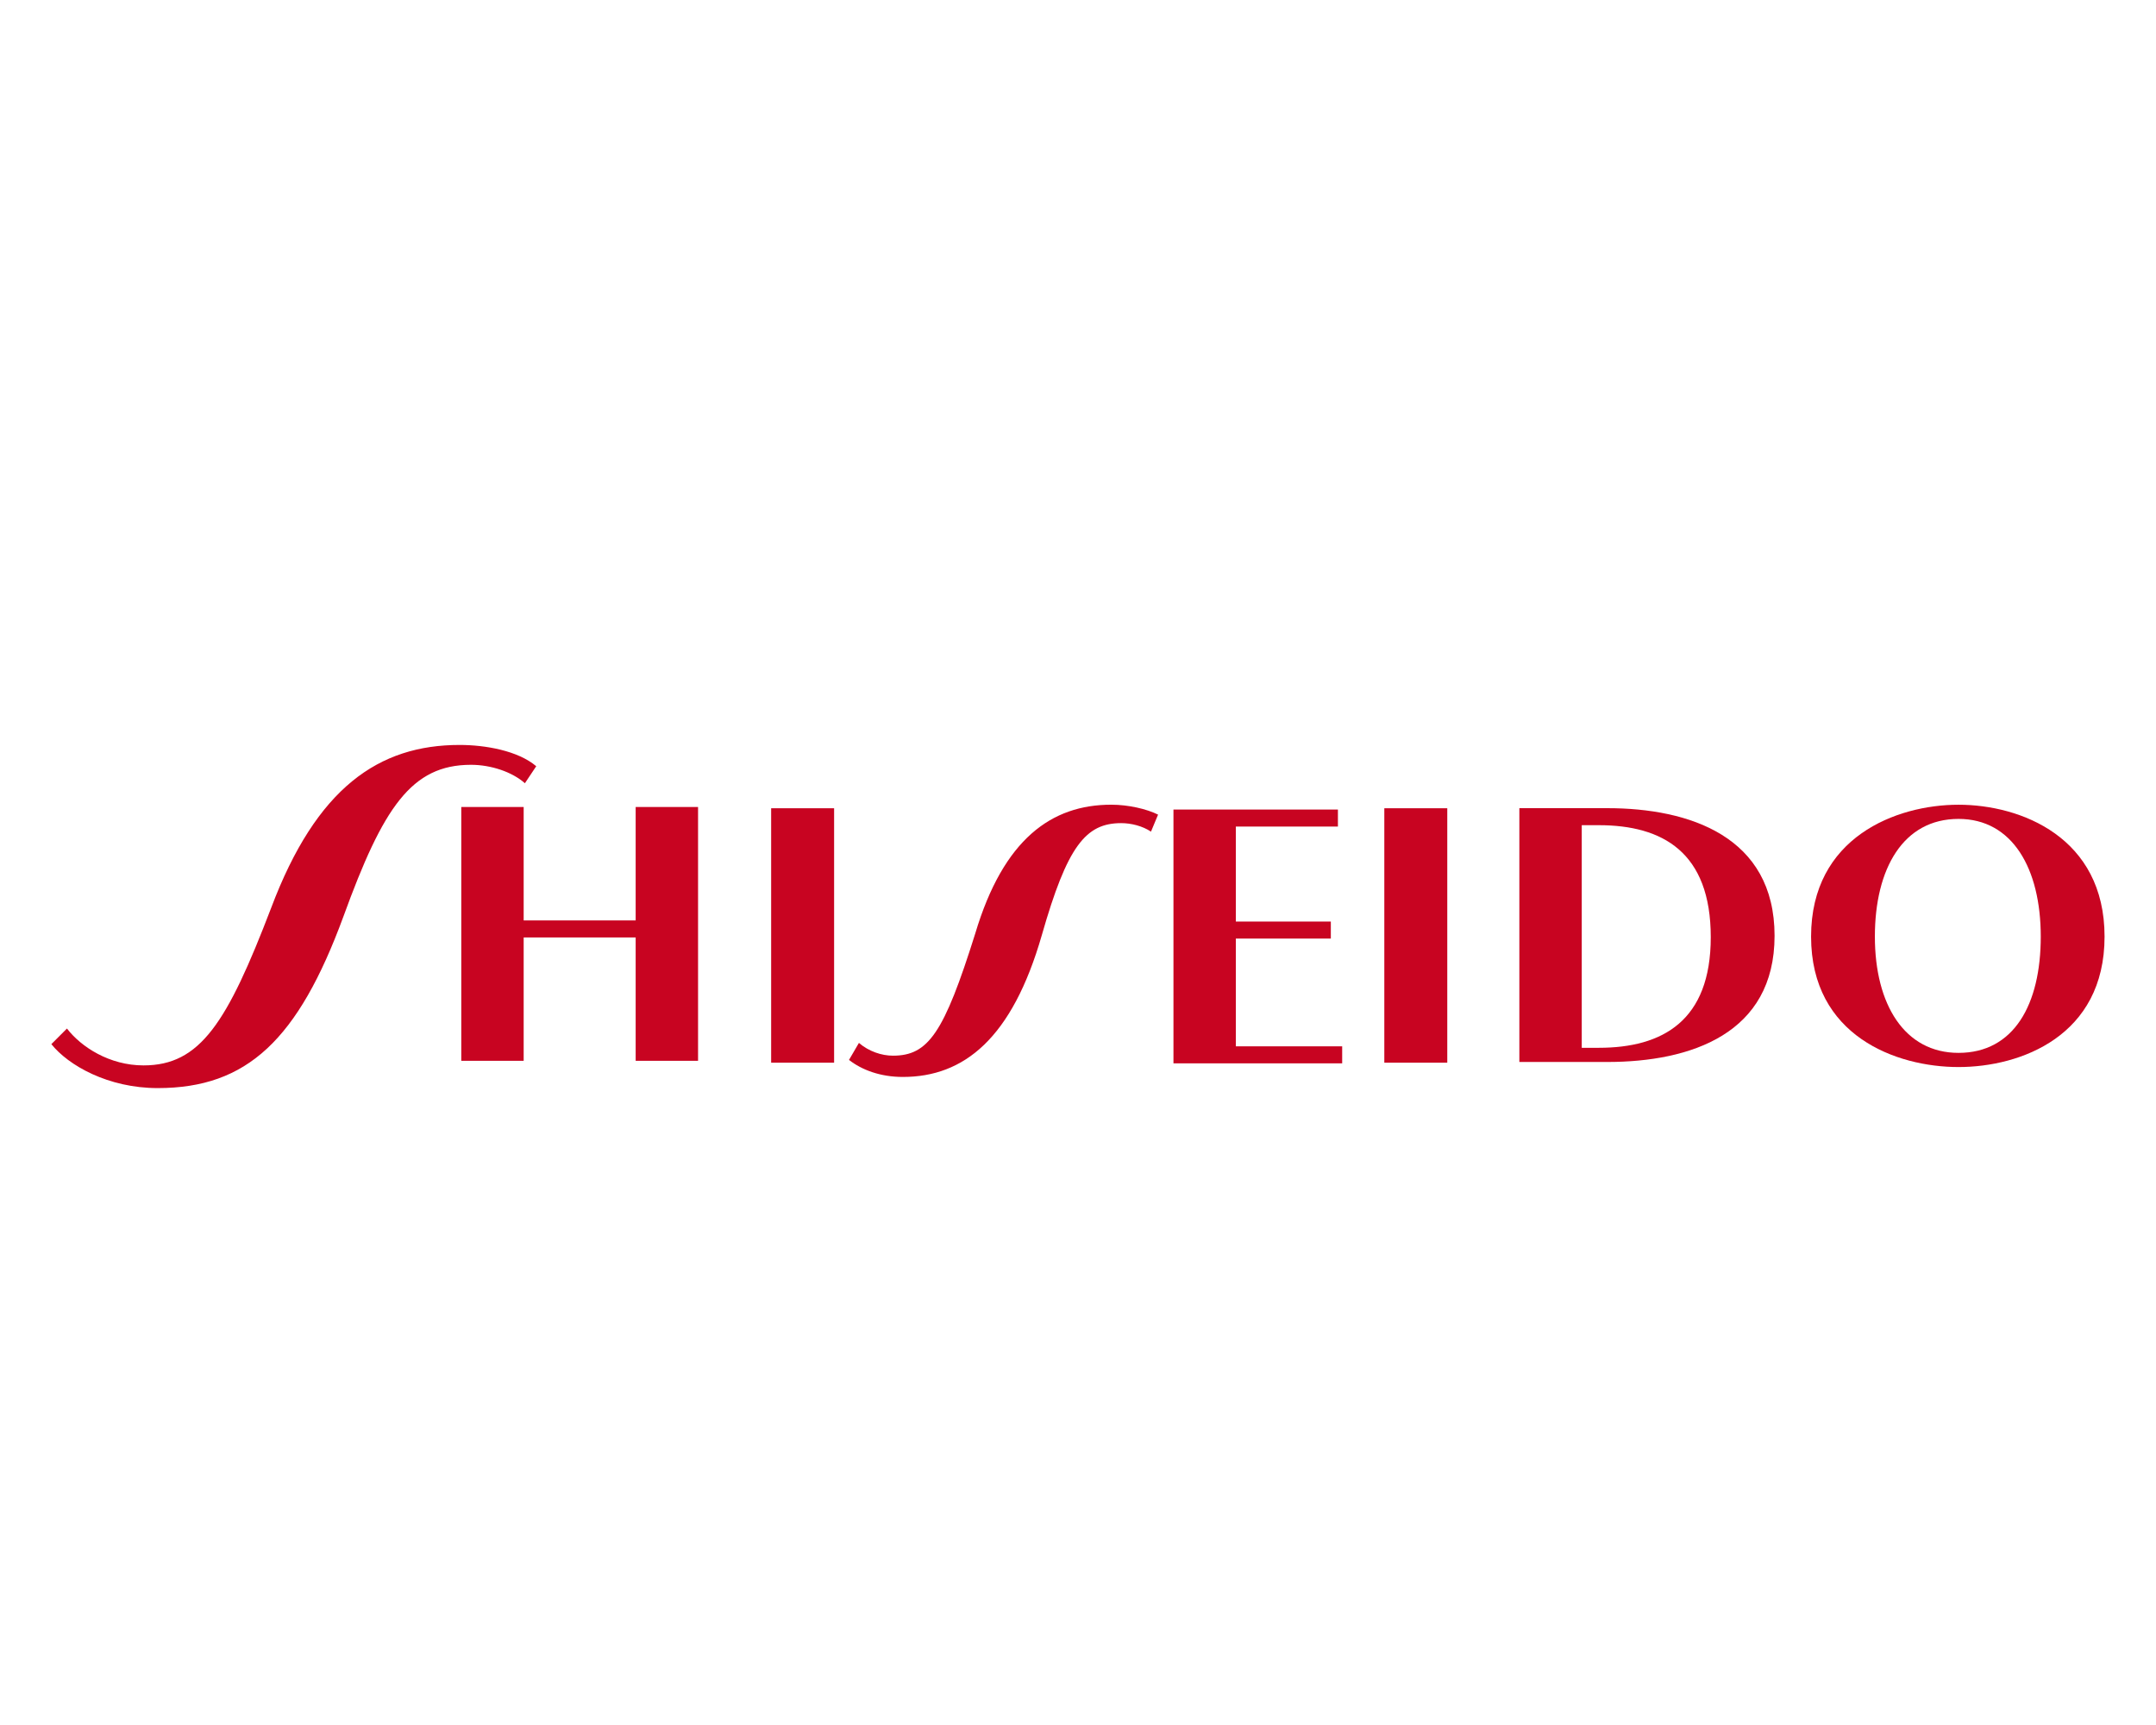 <?xml version="1.0" encoding="UTF-8"?>
<!-- Generator: Adobe Illustrator 25.4.1, SVG Export Plug-In . SVG Version: 6.00 Build 0)  -->
<svg xmlns="http://www.w3.org/2000/svg" xmlns:xlink="http://www.w3.org/1999/xlink" version="1.1" id="Layer_1" x="0px" y="0px" viewBox="0 0 250 200" style="enable-background:new 0 0 250 200;" xml:space="preserve">
<style type="text/css">
	.st0{fill:#C80421;}
</style>

<g id="layer1_00000106847883799697985840000001047491353475878543_" transform="translate(-388.481,-473.89)">
	<g id="g28501" transform="matrix(1.644,0,0,-1.644,504.277,511.394)">
		<path id="path28503" class="st0" d="M-25.6-42.1h-7.9v8h-4.4v-17.9h4.4v8.7h7.9v-8.7h4.4v17.9h-4.4V-42.1z"></path>
	</g>
	<path id="path28505" class="st0" d="M477.9,597.1h7.3v-29.5h-7.3V597.1z"></path>
	<g id="g28515" transform="matrix(1.644,0,0,-1.644,553.18,536.939)">
		<path id="path28517" class="st0" d="M-37.2-36.1c-0.8,0-1.7,0.3-2.4,0.9l-0.7-1.2c0.9-0.7,2.2-1.2,3.8-1.2c4.3,0,7.7,2.7,9.8,10    c1.8,6.3,3.1,7.9,5.6,7.9c0.7,0,1.5-0.2,2.1-0.6l0.5,1.2c-0.8,0.4-2.1,0.7-3.3,0.7c-4.2,0-7.6-2.4-9.6-9.1    C-33.6-34.5-34.7-36.1-37.2-36.1"></path>
	</g>
	<g id="g28519" transform="matrix(1.644,0,0,-1.644,772.256,514.255)">
		<path id="path28521" class="st0" d="M-89.5-41.5c0-4.8-1.9-8.2-5.8-8.2c-3.8,0-5.9,3.4-5.9,8.2c0,4.8,2,8.3,5.9,8.3    C-91.5-33.2-89.5-36.7-89.5-41.5 M-85-41.5c0,7-5.9,9.3-10.3,9.3c-4.4,0-10.4-2.3-10.4-9.3s6-9.2,10.4-9.2    C-90.9-50.7-85-48.5-85-41.5"></path>
	</g>
	<g id="g28523" transform="matrix(1.644,0,0,-1.644,684.836,492.953)">
		<path id="path28525" class="st0" d="M-68.7-46.6h1.2c4.5,0,7.9-1.9,7.9-7.9c0-5.9-3.4-7.8-7.9-7.8h-1.2V-46.6z M-73.1-63.3h6.2    c5.9,0,11.8,2,11.8,8.9c0,7-6,9-11.8,9h-6.2V-63.3z"></path>
	</g>
	<g id="g28527" transform="matrix(1.644,0,0,-1.644,618.751,535.032)">
		<path id="path28529" class="st0" d="M-52.9-36.5v7.5h6.7v1.2h-6.7v6.7h7.2v1.2h-11.6v-17.9h11.9v1.2H-52.9z"></path>
	</g>
	<path id="path28531" class="st0" d="M549,597.1h7.3v-29.5H549V597.1z"></path>
	<g id="g28533" transform="matrix(1.644,0,0,-1.644,434.55,508.803)">
		<path id="path28535" class="st0" d="M-8.9-42.8c-3.1-8.1-5-11.1-9-11.1c-2.4,0-4.4,1.3-5.4,2.6l-1.1-1.1c1.2-1.5,4-3.1,7.5-3.1    c6.3,0,9.9,3.4,13.1,12.1c2.8,7.7,4.8,10.7,9,10.7c1.4,0,2.9-0.5,3.8-1.3l0.8,1.2c-1.3,1.1-3.6,1.5-5.4,1.5    C-1.3-31.3-5.7-34.3-8.9-42.8"></path>
	</g>
</g>
</svg>
